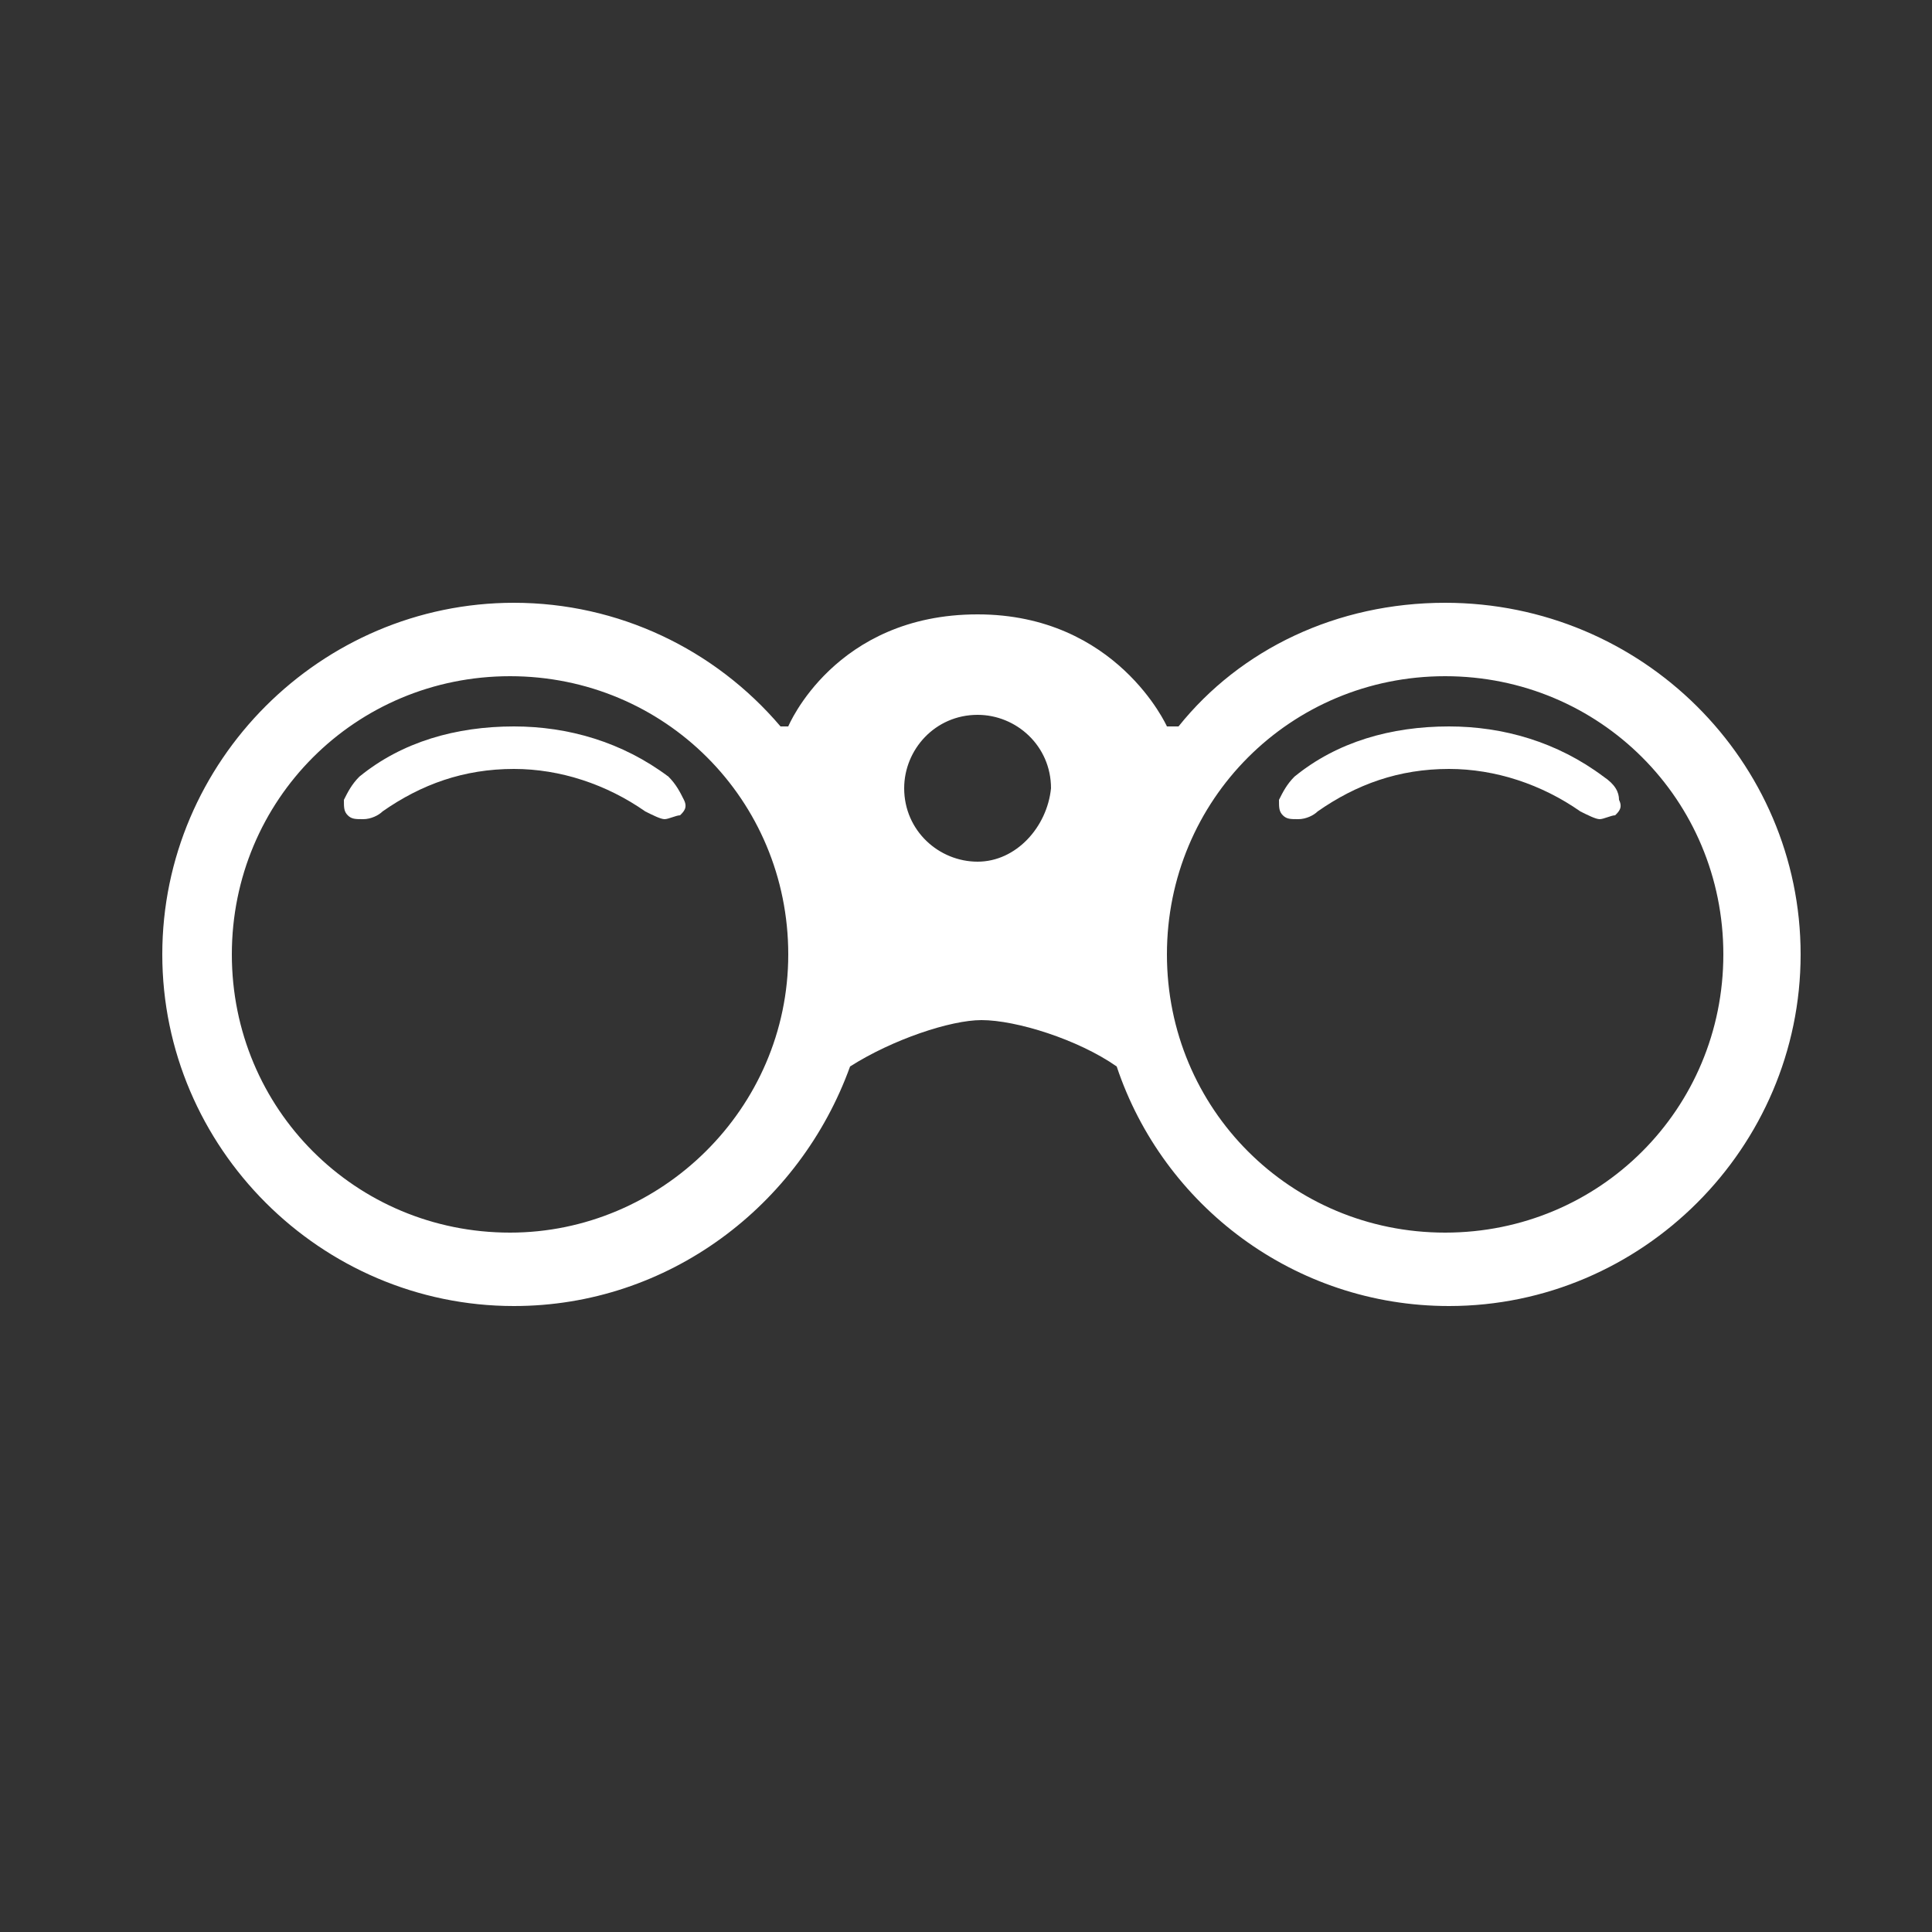 <?xml version="1.0" encoding="utf-8"?>
<!-- Generator: Adobe Illustrator 26.0.2, SVG Export Plug-In . SVG Version: 6.00 Build 0)  -->
<svg version="1.1" id="Layer_1" xmlns="http://www.w3.org/2000/svg" xmlns:xlink="http://www.w3.org/1999/xlink" x="0px" y="0px"
	 viewBox="0 0 50 50" style="enable-background:new 0 0 50 50;" xml:space="preserve">
<rect x="0" y="0" width="50" height="50" fill="#333333" stroke="none"/>
<style type="text/css">
	.st0{fill:#FFFFFF;}
</style>
<g>
	<g>
		<path class="st0" d="M37.4,15.6c-2.8,0-5.3,1.2-6.9,3.2h-0.3c0,0-1.3-2.9-4.9-2.9c-3.7,0-4.9,2.9-4.9,2.9h-0.2
			c-1.7-2-4.2-3.2-6.9-3.2c-5,0-9.1,4.1-9.1,9.1c0,5,4.1,9.1,9.1,9.1c4,0,7.4-2.6,8.7-6.2c1.1-0.7,2.6-1.2,3.4-1.2
			c0.9,0,2.5,0.5,3.5,1.2c1.2,3.6,4.6,6.2,8.6,6.2c5,0,9.1-4.1,9.1-9.1C46.6,19.7,42.5,15.6,37.4,15.6z M13.2,31.9
			c-4,0-7.2-3.2-7.2-7.2s3.2-7.2,7.2-7.2c4,0,7.2,3.2,7.2,7.2S17.1,31.9,13.2,31.9z M25.3,22.3c-1,0-1.9-0.8-1.9-1.9
			c0-1,0.8-1.9,1.9-1.9c1,0,1.9,0.8,1.9,1.9C27.1,21.4,26.3,22.3,25.3,22.3z M37.4,31.9c-4,0-7.2-3.2-7.2-7.2s3.2-7.2,7.2-7.2
			s7.2,3.2,7.2,7.2S41.4,31.9,37.4,31.9z"/>
		<path class="st0" d="M17.3,20.1c-1.2-0.9-2.6-1.3-4-1.3c-1.5,0-2.9,0.4-4,1.3c-0.2,0.2-0.3,0.4-0.4,0.6c0,0.2,0,0.3,0.1,0.4
			c0.1,0.1,0.2,0.1,0.4,0.1c0.2,0,0.4-0.1,0.5-0.2c1-0.7,2.1-1.1,3.4-1.1c1.2,0,2.4,0.4,3.4,1.1c0.2,0.1,0.4,0.2,0.5,0.2l0,0
			c0.1,0,0.3-0.1,0.4-0.1c0.1-0.1,0.2-0.2,0.1-0.4C17.6,20.5,17.5,20.3,17.3,20.1z"/>
		<path class="st0" d="M41.5,20.1c-1.2-0.9-2.6-1.3-4-1.3c-1.5,0-2.9,0.4-4,1.3c-0.2,0.2-0.3,0.4-0.4,0.6c0,0.2,0,0.3,0.1,0.4
			c0.1,0.1,0.2,0.1,0.4,0.1c0.2,0,0.4-0.1,0.5-0.2c1-0.7,2.1-1.1,3.4-1.1c1.2,0,2.4,0.4,3.4,1.1c0.2,0.1,0.4,0.2,0.5,0.2h0
			c0.1,0,0.3-0.1,0.4-0.1c0.1-0.1,0.2-0.2,0.1-0.4C41.9,20.5,41.8,20.3,41.5,20.1z"/>
	</g>
</g>
</svg>
